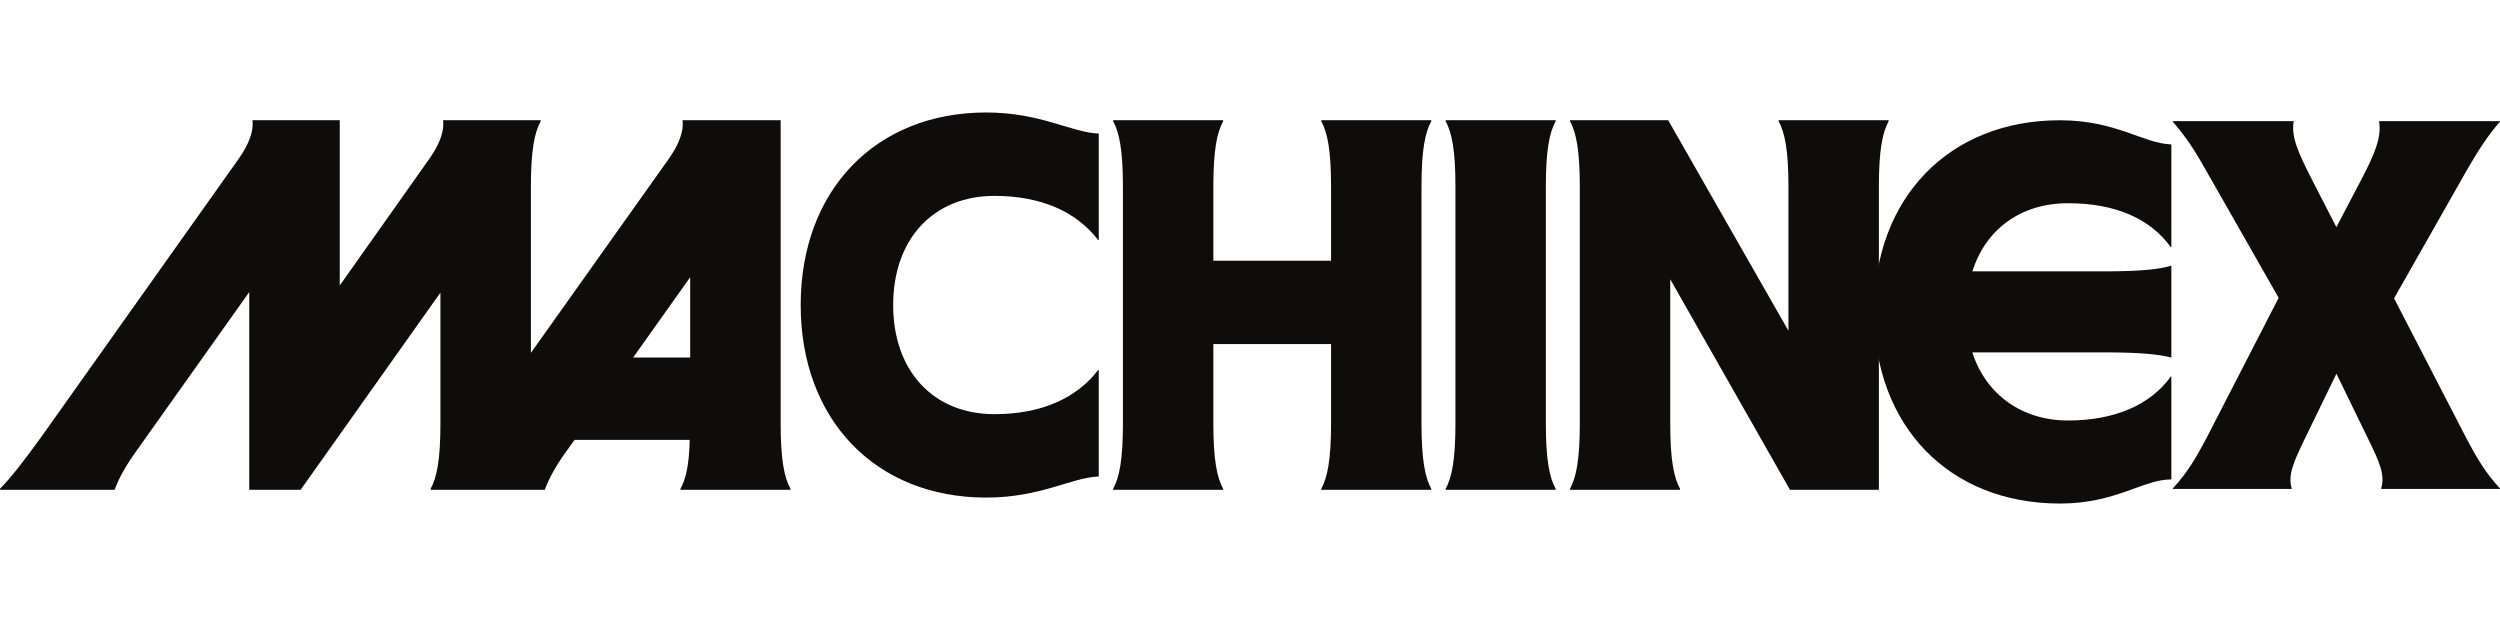 <svg fill="none" height="50" viewBox="0 0 200 50" width="200" xmlns="http://www.w3.org/2000/svg"><g fill="#0e0d0c"><path d="m125.603 39.185h8.799v-.083c-.494-.907-.783-2.305-.783-5.231v-11.53l9.579 16.844h7.112v-24.254c0-2.923.289-4.324.781-5.231v-.082h-8.799v.082c.494.907.783 2.305.783 5.231v11.53l-9.622-16.844h-7.852v.082c.494.907.783 2.305.783 5.231v18.944c0 2.923-.289 4.324-.783 5.231v.082-.003zm-9.951 0h8.799v-.083c-.494-.907-.783-2.305-.783-5.231v-18.941c0-2.923.289-4.324.783-5.231v-.082h-8.799v.082c.494.907.783 2.305.783 5.231v18.944c0 2.923-.289 4.324-.783 5.231v.082zm-26.601 0h8.8v-.083c-.494-.907-.783-2.305-.783-5.231v-6.343h9.417v6.343c0 2.923-.289 4.324-.783 5.231v.083h8.799v-.083c-.494-.907-.782-2.305-.782-5.231v-18.941c0-2.923.288-4.324.782-5.231v-.082h-8.799v.082c.494.907.783 2.305.783 5.231v5.931h-9.417v-5.931c0-2.923.289-4.324.783-5.231v-.082h-8.8v.082c.494.907.783 2.305.783 5.231v18.944c0 2.923-.289 4.324-.783 5.231v.082zm-24.996-14.782c0 9.183 6.001 15.403 14.84 15.403 4.357 0 6.823-1.607 9.005-1.688v-8.525h-.041c-1.767 2.305-4.606 3.54-8.306 3.54-4.893 0-8.1-3.461-8.1-8.731 0-5.27 3.206-8.731 8.1-8.731 3.7 0 6.538 1.235 8.306 3.54h.041v-8.525c-2.179-.083-4.645-1.688-9.005-1.688-8.839 0-14.84 6.217-14.84 15.403zm-13.402 4.197 4.562-6.423v6.423zm-16.199 10.502v.083h9.127c.328-.907.906-1.936 1.644-2.966l.74-1.03h9.211c-.041 2.059-.328 3.171-.74 3.912v.083h8.799v-.083c-.494-.907-.783-2.305-.783-5.231v-24.254h-7.852c.123.863-.289 1.936-1.068 3.048l-11.06 15.565v-13.301c0-2.923.289-4.324.783-5.231v-.082h-7.811c.123.863-.289 1.936-1.068 3.048l-7.195 10.172v-13.221h-6.989c.123.863-.289 1.936-1.068 3.048l-15.752 22.195c-1.479 2.059-2.589 3.461-3.372 4.242v.083h9.168c.328-.907.906-1.936 1.644-2.966l9.127-12.849v15.815h4.112l11.183-15.772v10.462c0 2.923-.289 4.324-.783 5.231"/><path d="m183.339 39.117h-9.519v-.041c1.107-1.192 1.811-2.337 2.756-4.142l5.717-11.107-5.841-10.248c-.821-1.472-1.566-2.623-2.632-3.85v-.041h9.67v.041c-.205 1.274.417 2.583 1.484 4.675l1.936 3.768 1.976-3.768c1.074-2.051 1.649-3.407 1.444-4.675v-.041h9.67v.041c-1.066 1.226-1.771 2.371-2.633 3.85l-5.841 10.289 5.718 11.066c.945 1.806 1.649 2.957 2.756 4.142v.041h-9.507v-.041c.327-1.062-.124-2.086-.985-3.85l-2.593-5.329-2.591 5.329c-.821 1.717-1.314 2.787-.986 3.85v.041z"/><path d="m164.784 40.283c-8.851 0-14.855-6.194-14.855-15.331s6.013-15.331 14.855-15.331c4.488 0 6.661 1.846 8.884 1.929h.041v8.231h-.041c-1.649-2.296-4.44-3.523-8.228-3.523-3.789 0-6.586 2.092-7.652 5.451h10.49c3.044 0 4.445-.164 5.39-.45h.041v7.339h-.041c-.945-.245-2.346-.408-5.39-.408h-10.49c1.074 3.358 3.953 5.45 7.652 5.45 3.698 0 6.58-1.226 8.228-3.523h.041v8.239h-.041c-2.223 0-4.396 1.929-8.884 1.929z"/></g></svg>